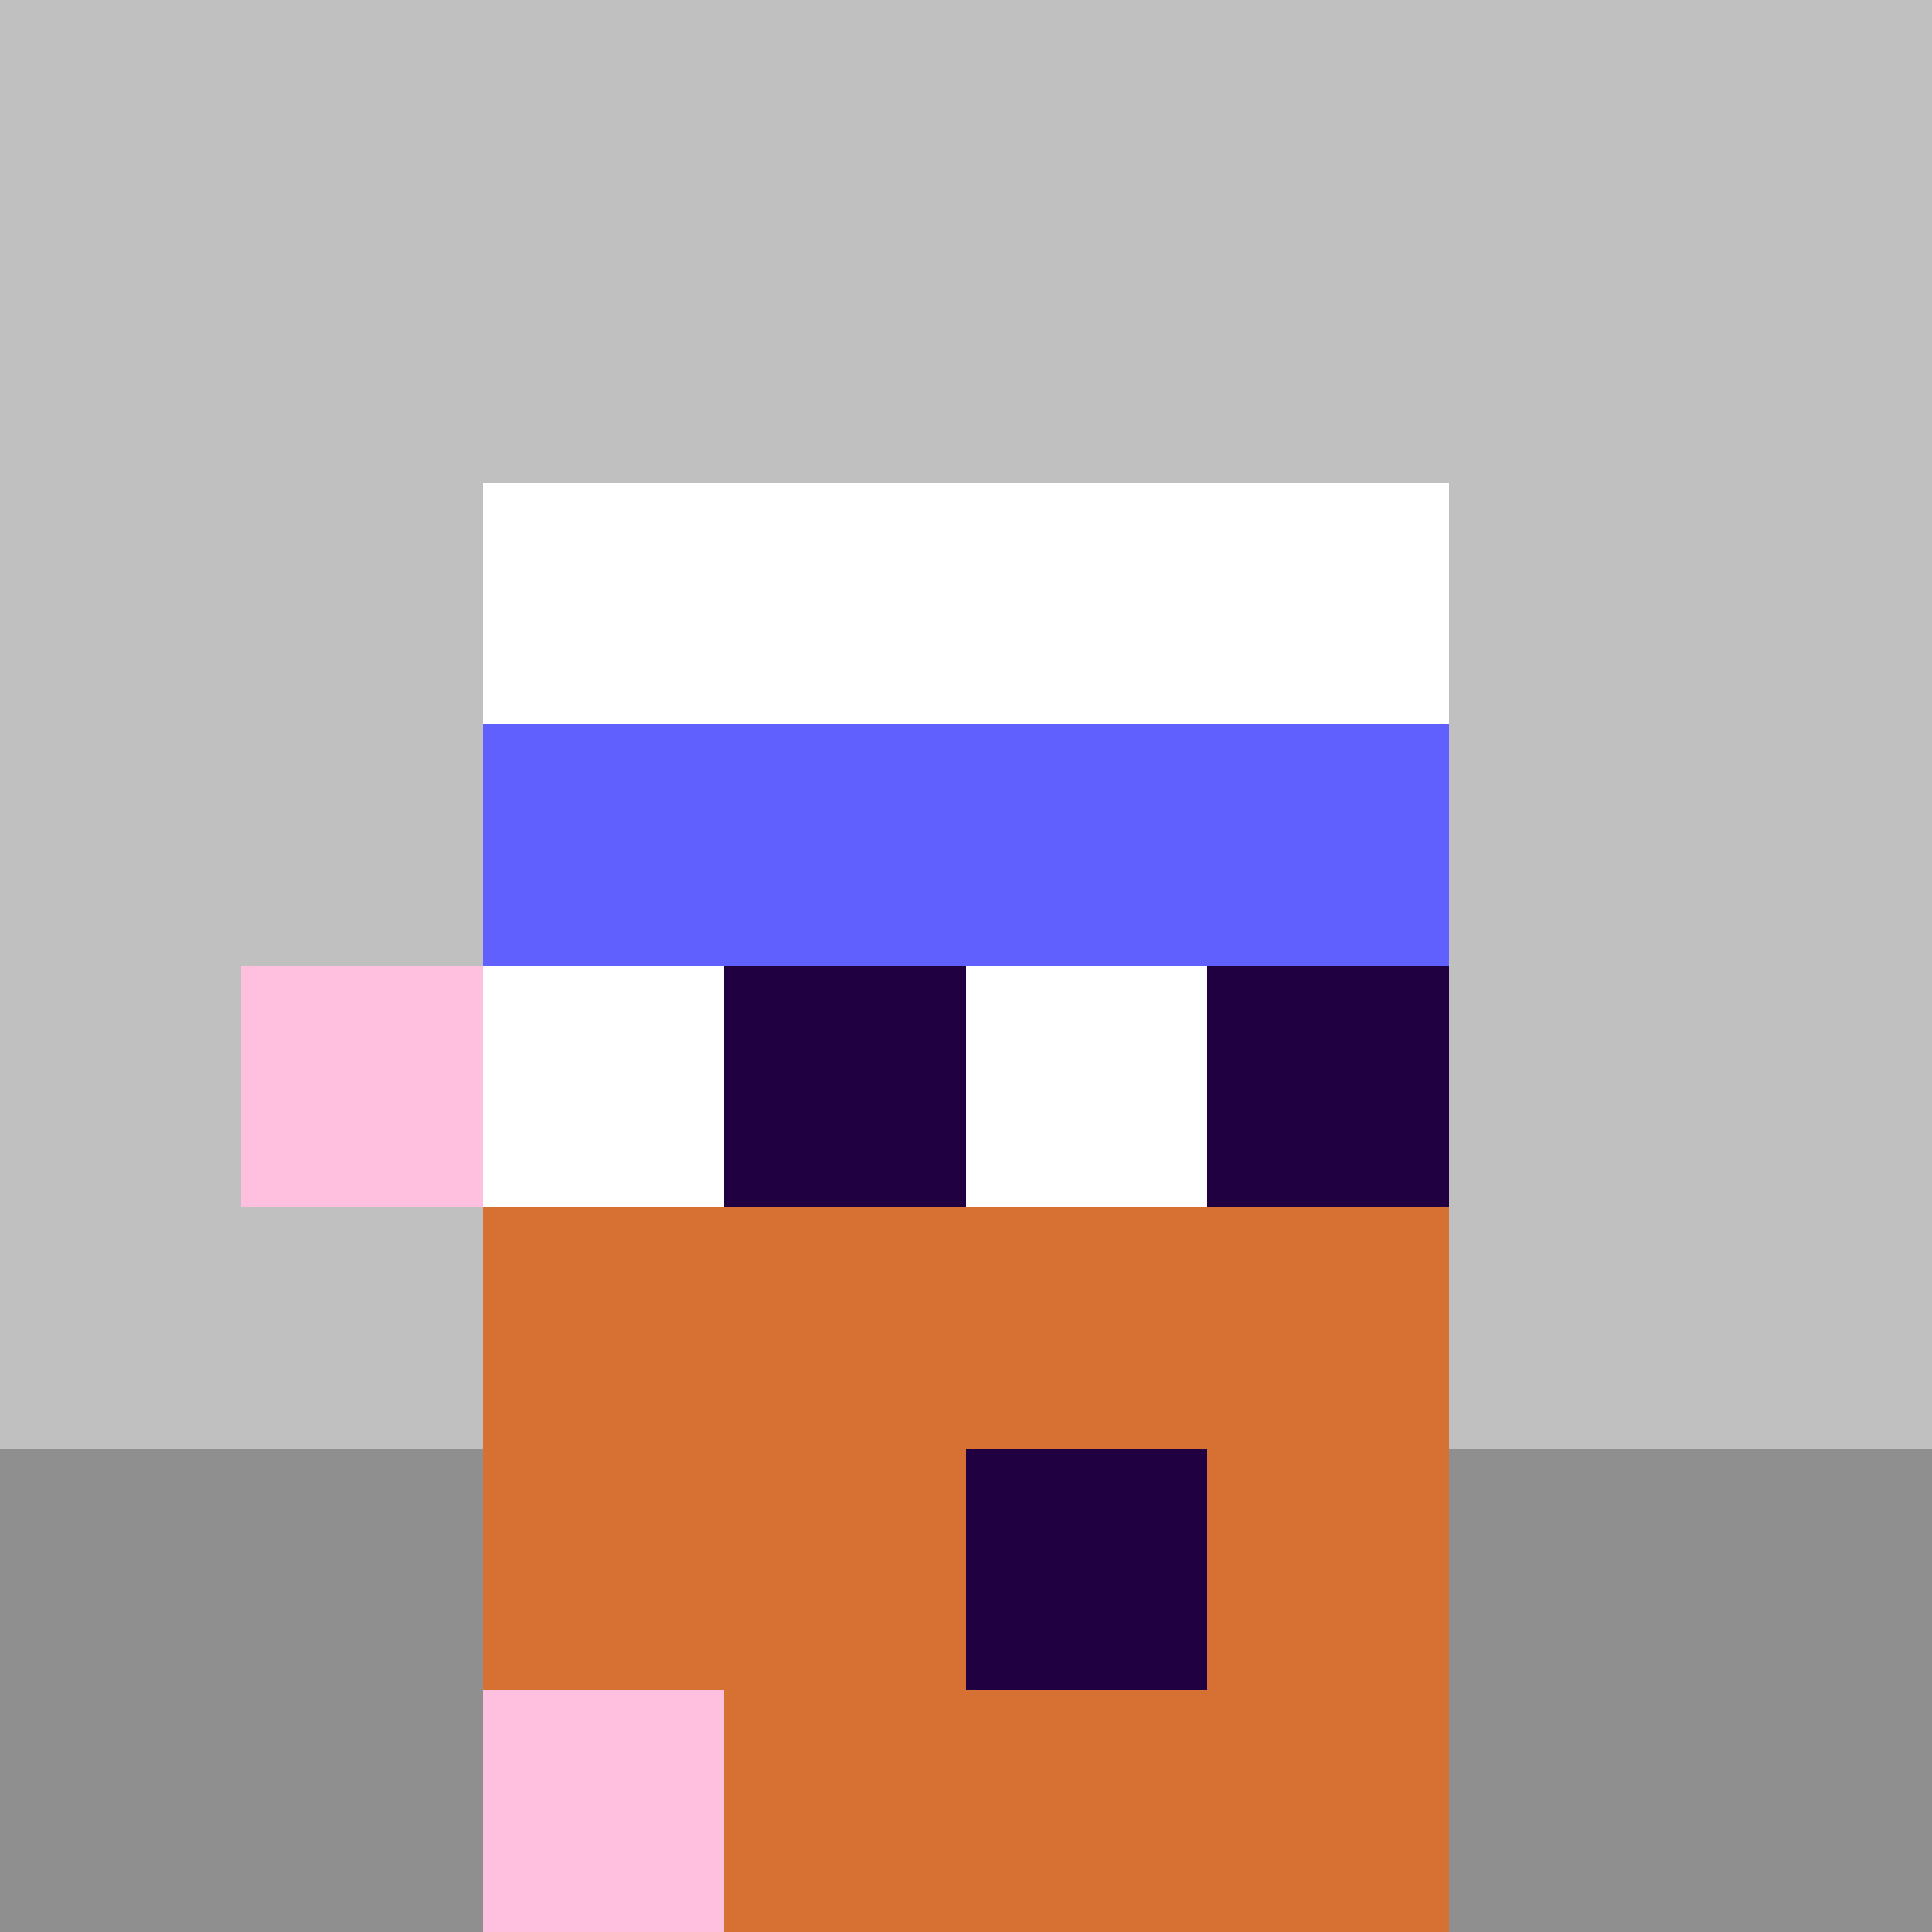 <svg width="1200" height="1200" shape-rendering="crispEdges" xmlns="http://www.w3.org/2000/svg" version="1.2" viewBox="0 0 8 8"><rect x="0" y="0" width="8" height="8" fill="#333333" stroke="none"/><style>rect{shape-rendering:crispEdges}</style><g fill="#c0c0c0" fill-opacity="1"><rect x="0" y="0" width="8" height="6"/></g><g fill="#8f8f8f" fill-opacity="1"><rect x="0" y="6" width="8" height="2"/></g><g fill="#ffc0e0" fill-opacity="1"><rect x="2" y="2" width="4" height="5"/><rect x="1" y="4" width="1" height="1"/><rect x="2" y="7" width="2" height="1"/></g><g fill="#d77133" fill-opacity="1"><rect x="2" y="6" width="2" height="1"/><rect x="2" y="5" width="4" height="1"/><rect x="5" y="6" width="1" height="2"/><rect x="3" y="7" width="2" height="1"/></g><g fill="#200040" fill-opacity="1"><rect x="4" y="6" width="1" height="1"/></g><g fill="#ffffff" fill-opacity="1"><rect x="2" y="2" width="4" height="1"/></g><g fill="#6060ff" fill-opacity="1"><rect x="2" y="3" width="4" height="1"/></g><g fill="#ffffff" fill-opacity="1"><rect x="2" y="4" width="1" height="1"/><rect x="4" y="4" width="1" height="1"/></g><g fill="#200040" fill-opacity="1"><rect x="3" y="4" width="1" height="1"/><rect x="5" y="4" width="1" height="1"/></g></svg>